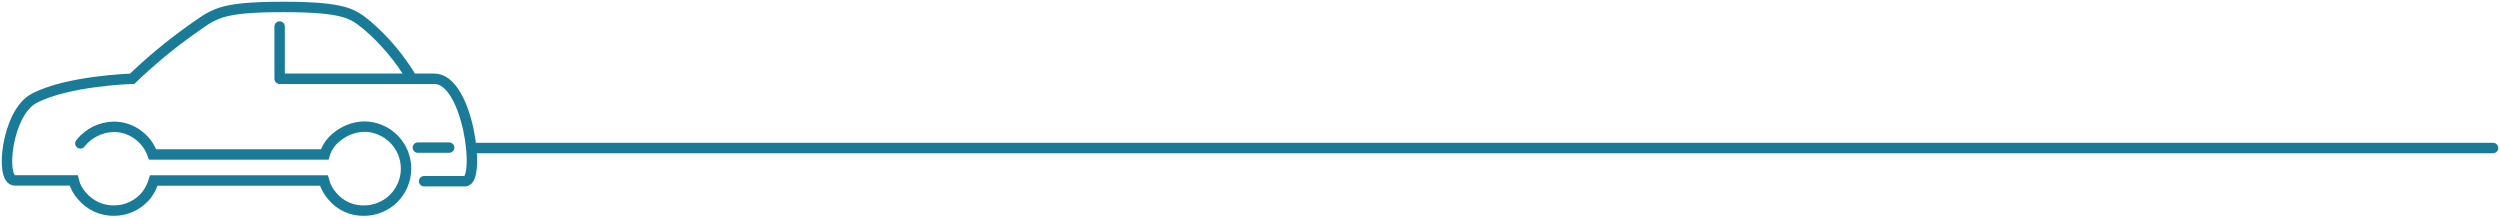 <svg width="720" height="63" viewBox="0 0 720 63" fill="none" xmlns="http://www.w3.org/2000/svg">
<path d="M717.992 42.634L137.047 42.634" stroke="#1A7B99" stroke-width="3" stroke-linecap="round" stroke-linejoin="round"/>
<path d="M122.137 52.19H133.94C138.543 52.19 134.884 22.684 125.088 22.684H80.534M80.534 22.684V7.636M80.534 22.684H118.656C115.212 16.883 110.847 11.68 105.732 7.282C101.719 4.124 99.831 2 81.567 2C62.86 2 61.65 4.036 55.011 8.639C49.026 12.895 43.365 17.59 38.075 22.684C38.075 22.684 19.486 23.215 9.779 28.349C1.93 32.509 -0.076 51.954 4.231 51.954H21.227C21.627 53.644 22.461 55.2 23.646 56.468C24.774 57.805 26.186 58.875 27.778 59.599C29.37 60.324 31.103 60.685 32.852 60.658C34.658 60.657 36.439 60.247 38.064 59.46C39.689 58.673 41.115 57.529 42.235 56.114C43.155 54.865 43.854 53.468 44.301 51.983H93.281C93.736 53.696 94.596 55.275 95.789 56.586C96.899 57.898 98.288 58.945 99.856 59.65C101.423 60.354 103.129 60.699 104.847 60.658C108.055 60.658 111.132 59.383 113.401 57.115C115.67 54.846 116.944 51.769 116.944 48.56C116.944 45.352 115.67 42.275 113.401 40.006C111.132 37.738 108.055 36.463 104.847 36.463C101.984 36.547 99.232 37.585 97.028 39.414C95.349 40.69 94.119 42.467 93.517 44.489H43.947C43.165 42.247 41.725 40.293 39.816 38.883C37.799 37.343 35.33 36.513 32.793 36.522C30.93 36.548 29.097 36.991 27.427 37.818C25.758 38.645 24.294 39.836 23.145 41.302" stroke="#1A7B99" stroke-width="3" stroke-miterlimit="10" stroke-linecap="round"/>
<path d="M129.345 42.51H120.346" stroke="#1A7B99" stroke-width="3" stroke-miterlimit="10" stroke-linecap="round"/>
</svg>
